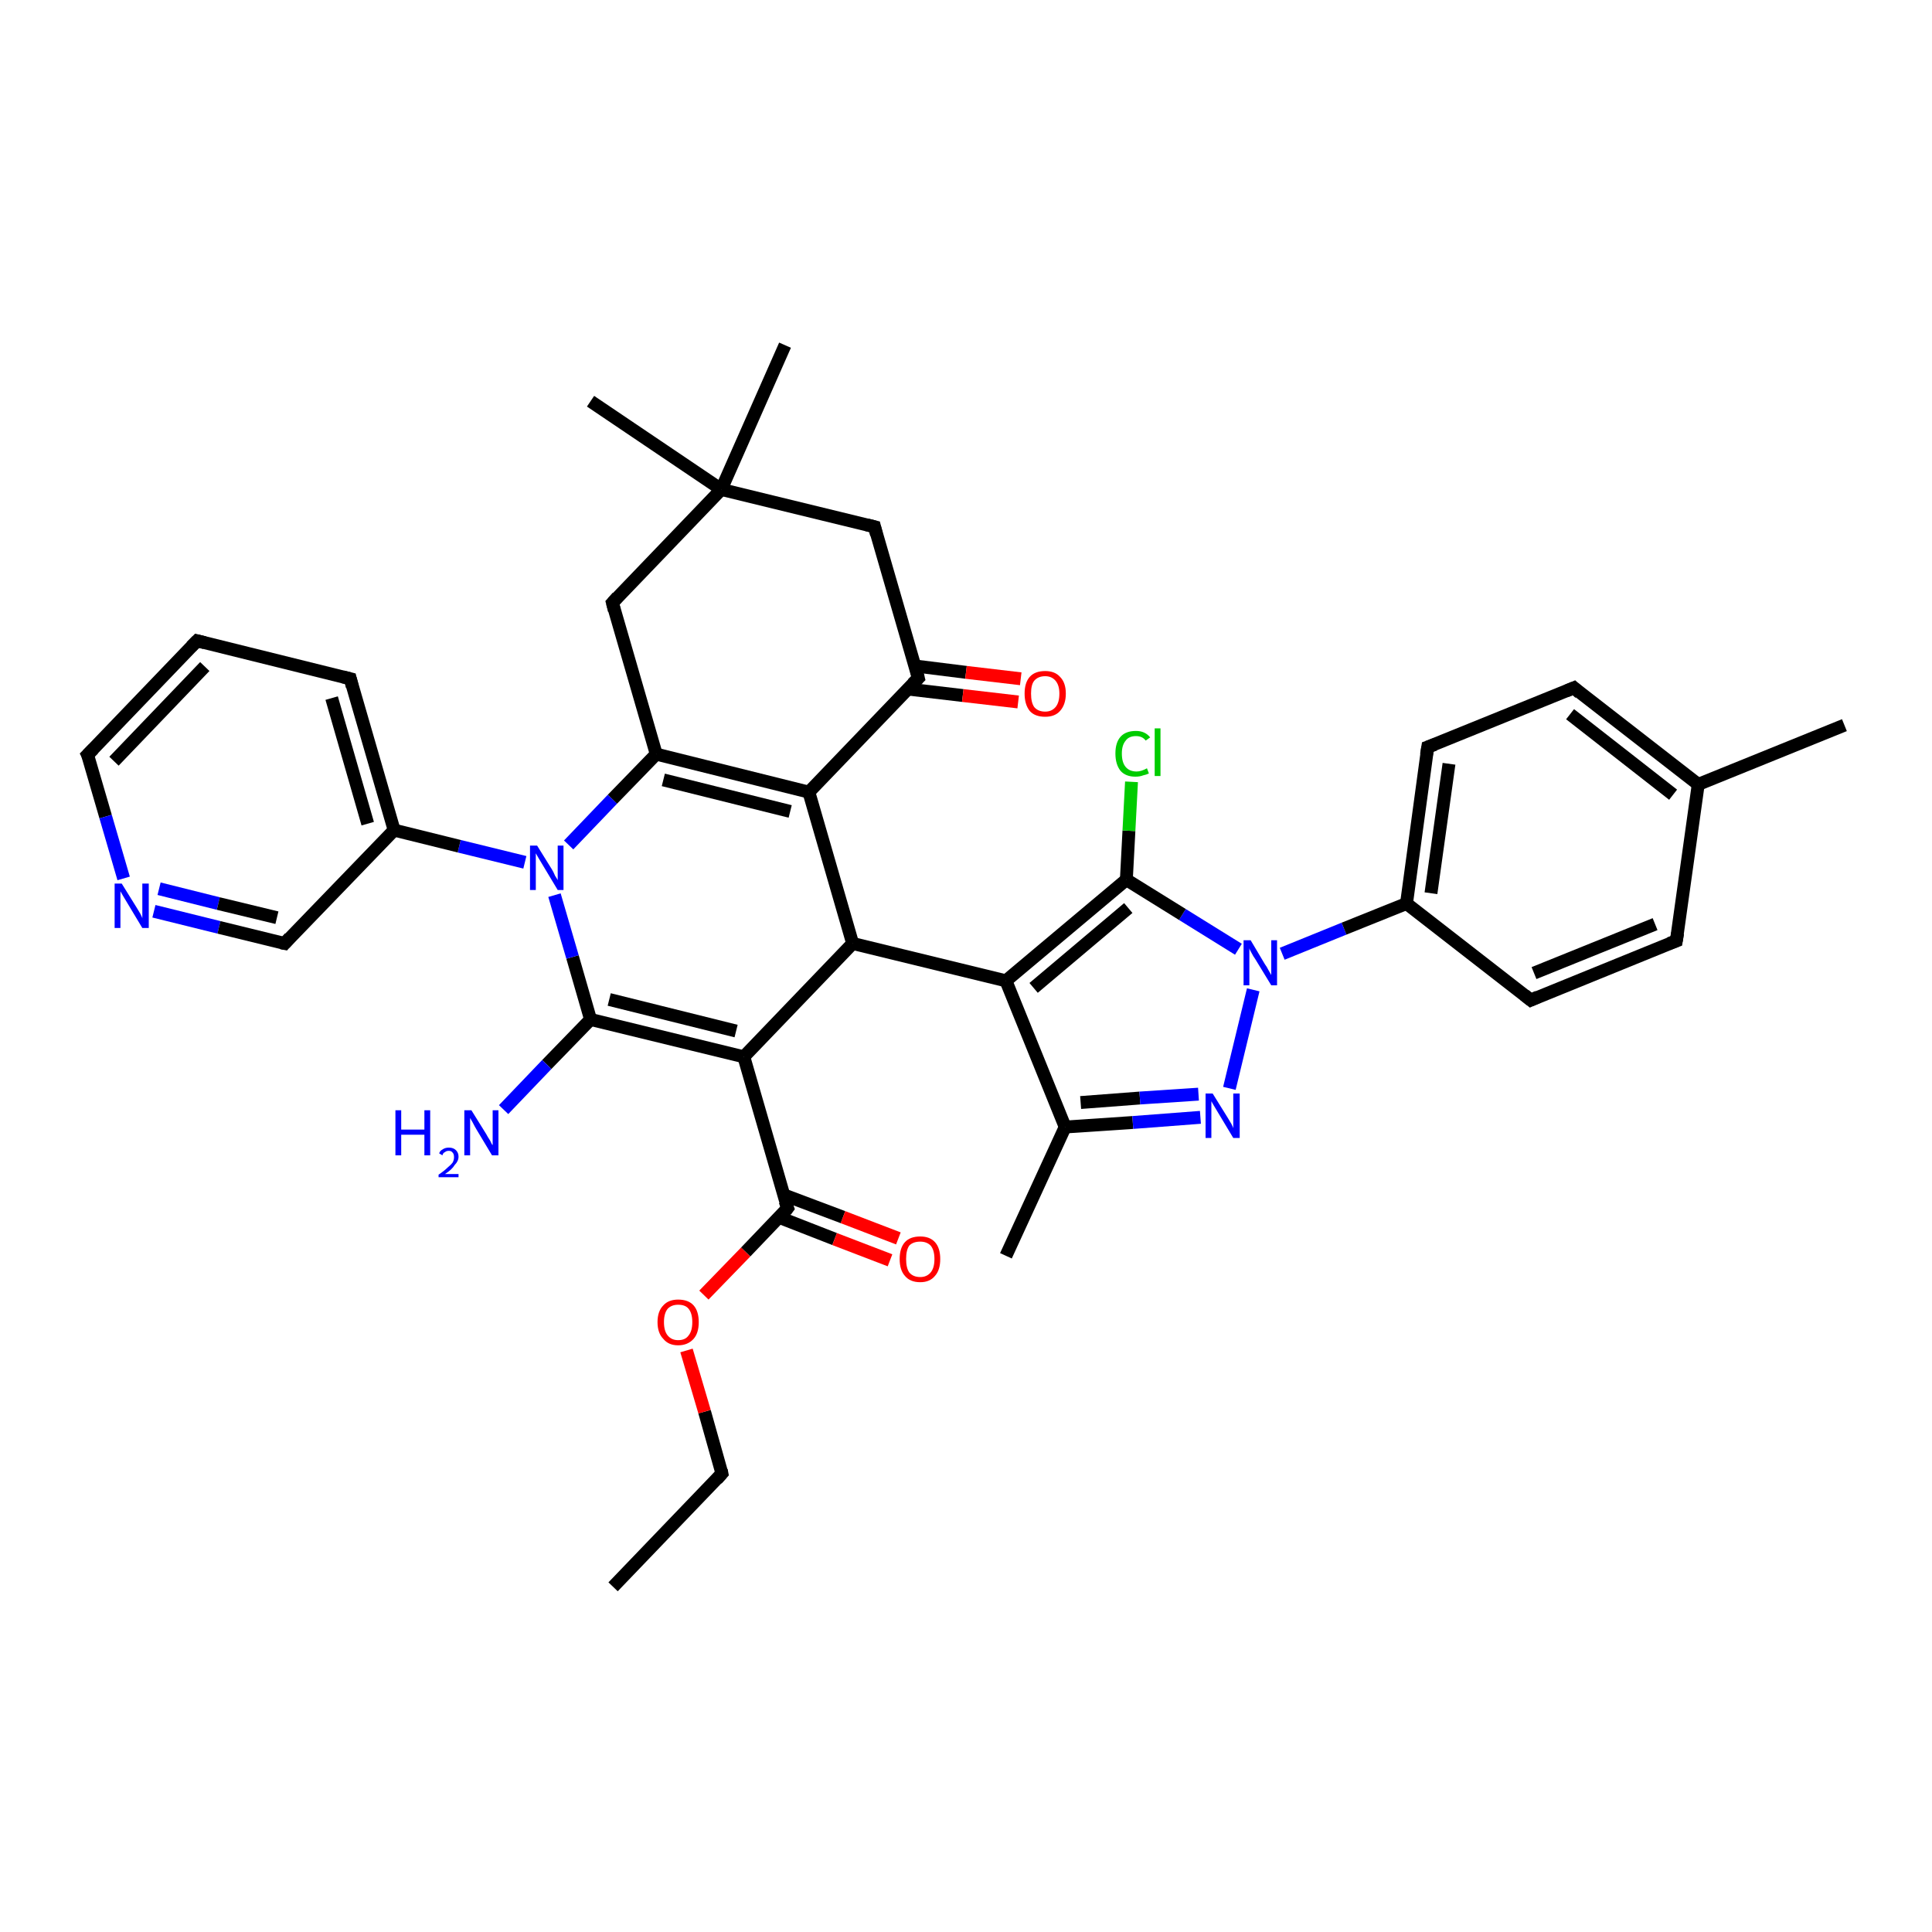 <?xml version='1.0' encoding='iso-8859-1'?>
<svg version='1.1' baseProfile='full'
              xmlns='http://www.w3.org/2000/svg'
                      xmlns:rdkit='http://www.rdkit.org/xml'
                      xmlns:xlink='http://www.w3.org/1999/xlink'
                  xml:space='preserve'
width='300px' height='300px' viewBox='0 0 300 300'>
<!-- END OF HEADER -->
<rect style='opacity:1.0;fill:#FFFFFF;stroke:none' width='300.0' height='300.0' x='0.0' y='0.0'> </rect>
<path class='bond-0 atom-0 atom-1' d='M 95.2,246.4 L 112.1,228.8' style='fill:none;fill-rule:evenodd;stroke:#000000;stroke-width:2.0px;stroke-linecap:butt;stroke-linejoin:miter;stroke-opacity:1' />
<path class='bond-1 atom-1 atom-2' d='M 112.1,228.8 L 109.4,219.2' style='fill:none;fill-rule:evenodd;stroke:#000000;stroke-width:2.0px;stroke-linecap:butt;stroke-linejoin:miter;stroke-opacity:1' />
<path class='bond-1 atom-1 atom-2' d='M 109.4,219.2 L 106.6,209.7' style='fill:none;fill-rule:evenodd;stroke:#FF0000;stroke-width:2.0px;stroke-linecap:butt;stroke-linejoin:miter;stroke-opacity:1' />
<path class='bond-2 atom-2 atom-3' d='M 109.3,201.1 L 115.8,194.4' style='fill:none;fill-rule:evenodd;stroke:#FF0000;stroke-width:2.0px;stroke-linecap:butt;stroke-linejoin:miter;stroke-opacity:1' />
<path class='bond-2 atom-2 atom-3' d='M 115.8,194.4 L 122.3,187.6' style='fill:none;fill-rule:evenodd;stroke:#000000;stroke-width:2.0px;stroke-linecap:butt;stroke-linejoin:miter;stroke-opacity:1' />
<path class='bond-3 atom-3 atom-4' d='M 120.9,189.0 L 129.6,192.4' style='fill:none;fill-rule:evenodd;stroke:#000000;stroke-width:2.0px;stroke-linecap:butt;stroke-linejoin:miter;stroke-opacity:1' />
<path class='bond-3 atom-3 atom-4' d='M 129.6,192.4 L 138.2,195.7' style='fill:none;fill-rule:evenodd;stroke:#FF0000;stroke-width:2.0px;stroke-linecap:butt;stroke-linejoin:miter;stroke-opacity:1' />
<path class='bond-3 atom-3 atom-4' d='M 121.6,185.5 L 130.9,189.0' style='fill:none;fill-rule:evenodd;stroke:#000000;stroke-width:2.0px;stroke-linecap:butt;stroke-linejoin:miter;stroke-opacity:1' />
<path class='bond-3 atom-3 atom-4' d='M 130.9,189.0 L 139.5,192.3' style='fill:none;fill-rule:evenodd;stroke:#FF0000;stroke-width:2.0px;stroke-linecap:butt;stroke-linejoin:miter;stroke-opacity:1' />
<path class='bond-4 atom-3 atom-5' d='M 122.3,187.6 L 115.5,164.1' style='fill:none;fill-rule:evenodd;stroke:#000000;stroke-width:2.0px;stroke-linecap:butt;stroke-linejoin:miter;stroke-opacity:1' />
<path class='bond-5 atom-5 atom-6' d='M 115.5,164.1 L 91.7,158.3' style='fill:none;fill-rule:evenodd;stroke:#000000;stroke-width:2.0px;stroke-linecap:butt;stroke-linejoin:miter;stroke-opacity:1' />
<path class='bond-5 atom-5 atom-6' d='M 114.3,160.1 L 94.6,155.2' style='fill:none;fill-rule:evenodd;stroke:#000000;stroke-width:2.0px;stroke-linecap:butt;stroke-linejoin:miter;stroke-opacity:1' />
<path class='bond-6 atom-6 atom-7' d='M 91.7,158.3 L 84.9,165.3' style='fill:none;fill-rule:evenodd;stroke:#000000;stroke-width:2.0px;stroke-linecap:butt;stroke-linejoin:miter;stroke-opacity:1' />
<path class='bond-6 atom-6 atom-7' d='M 84.9,165.3 L 78.2,172.3' style='fill:none;fill-rule:evenodd;stroke:#0000FF;stroke-width:2.0px;stroke-linecap:butt;stroke-linejoin:miter;stroke-opacity:1' />
<path class='bond-7 atom-6 atom-8' d='M 91.7,158.3 L 88.9,148.6' style='fill:none;fill-rule:evenodd;stroke:#000000;stroke-width:2.0px;stroke-linecap:butt;stroke-linejoin:miter;stroke-opacity:1' />
<path class='bond-7 atom-6 atom-8' d='M 88.9,148.6 L 86.1,139.0' style='fill:none;fill-rule:evenodd;stroke:#0000FF;stroke-width:2.0px;stroke-linecap:butt;stroke-linejoin:miter;stroke-opacity:1' />
<path class='bond-8 atom-8 atom-9' d='M 88.3,131.2 L 95.1,124.1' style='fill:none;fill-rule:evenodd;stroke:#0000FF;stroke-width:2.0px;stroke-linecap:butt;stroke-linejoin:miter;stroke-opacity:1' />
<path class='bond-8 atom-8 atom-9' d='M 95.1,124.1 L 101.9,117.1' style='fill:none;fill-rule:evenodd;stroke:#000000;stroke-width:2.0px;stroke-linecap:butt;stroke-linejoin:miter;stroke-opacity:1' />
<path class='bond-9 atom-9 atom-10' d='M 101.9,117.1 L 125.6,123.0' style='fill:none;fill-rule:evenodd;stroke:#000000;stroke-width:2.0px;stroke-linecap:butt;stroke-linejoin:miter;stroke-opacity:1' />
<path class='bond-9 atom-9 atom-10' d='M 103.0,121.1 L 122.7,126.0' style='fill:none;fill-rule:evenodd;stroke:#000000;stroke-width:2.0px;stroke-linecap:butt;stroke-linejoin:miter;stroke-opacity:1' />
<path class='bond-10 atom-10 atom-11' d='M 125.6,123.0 L 132.4,146.5' style='fill:none;fill-rule:evenodd;stroke:#000000;stroke-width:2.0px;stroke-linecap:butt;stroke-linejoin:miter;stroke-opacity:1' />
<path class='bond-11 atom-11 atom-12' d='M 132.4,146.5 L 156.2,152.3' style='fill:none;fill-rule:evenodd;stroke:#000000;stroke-width:2.0px;stroke-linecap:butt;stroke-linejoin:miter;stroke-opacity:1' />
<path class='bond-12 atom-12 atom-13' d='M 156.2,152.3 L 165.4,175.0' style='fill:none;fill-rule:evenodd;stroke:#000000;stroke-width:2.0px;stroke-linecap:butt;stroke-linejoin:miter;stroke-opacity:1' />
<path class='bond-13 atom-13 atom-14' d='M 165.4,175.0 L 156.2,195.0' style='fill:none;fill-rule:evenodd;stroke:#000000;stroke-width:2.0px;stroke-linecap:butt;stroke-linejoin:miter;stroke-opacity:1' />
<path class='bond-14 atom-13 atom-15' d='M 165.4,175.0 L 175.9,174.3' style='fill:none;fill-rule:evenodd;stroke:#000000;stroke-width:2.0px;stroke-linecap:butt;stroke-linejoin:miter;stroke-opacity:1' />
<path class='bond-14 atom-13 atom-15' d='M 175.9,174.3 L 186.4,173.5' style='fill:none;fill-rule:evenodd;stroke:#0000FF;stroke-width:2.0px;stroke-linecap:butt;stroke-linejoin:miter;stroke-opacity:1' />
<path class='bond-14 atom-13 atom-15' d='M 167.8,171.2 L 177.0,170.5' style='fill:none;fill-rule:evenodd;stroke:#000000;stroke-width:2.0px;stroke-linecap:butt;stroke-linejoin:miter;stroke-opacity:1' />
<path class='bond-14 atom-13 atom-15' d='M 177.0,170.5 L 186.1,169.9' style='fill:none;fill-rule:evenodd;stroke:#0000FF;stroke-width:2.0px;stroke-linecap:butt;stroke-linejoin:miter;stroke-opacity:1' />
<path class='bond-15 atom-15 atom-16' d='M 190.9,169.0 L 194.6,153.7' style='fill:none;fill-rule:evenodd;stroke:#0000FF;stroke-width:2.0px;stroke-linecap:butt;stroke-linejoin:miter;stroke-opacity:1' />
<path class='bond-16 atom-16 atom-17' d='M 192.3,147.4 L 183.6,142.0' style='fill:none;fill-rule:evenodd;stroke:#0000FF;stroke-width:2.0px;stroke-linecap:butt;stroke-linejoin:miter;stroke-opacity:1' />
<path class='bond-16 atom-16 atom-17' d='M 183.6,142.0 L 174.9,136.6' style='fill:none;fill-rule:evenodd;stroke:#000000;stroke-width:2.0px;stroke-linecap:butt;stroke-linejoin:miter;stroke-opacity:1' />
<path class='bond-17 atom-17 atom-18' d='M 174.9,136.6 L 175.3,129.0' style='fill:none;fill-rule:evenodd;stroke:#000000;stroke-width:2.0px;stroke-linecap:butt;stroke-linejoin:miter;stroke-opacity:1' />
<path class='bond-17 atom-17 atom-18' d='M 175.3,129.0 L 175.7,121.4' style='fill:none;fill-rule:evenodd;stroke:#00CC00;stroke-width:2.0px;stroke-linecap:butt;stroke-linejoin:miter;stroke-opacity:1' />
<path class='bond-18 atom-16 atom-19' d='M 199.1,148.1 L 208.7,144.2' style='fill:none;fill-rule:evenodd;stroke:#0000FF;stroke-width:2.0px;stroke-linecap:butt;stroke-linejoin:miter;stroke-opacity:1' />
<path class='bond-18 atom-16 atom-19' d='M 208.7,144.2 L 218.4,140.3' style='fill:none;fill-rule:evenodd;stroke:#000000;stroke-width:2.0px;stroke-linecap:butt;stroke-linejoin:miter;stroke-opacity:1' />
<path class='bond-19 atom-19 atom-20' d='M 218.4,140.3 L 221.7,116.0' style='fill:none;fill-rule:evenodd;stroke:#000000;stroke-width:2.0px;stroke-linecap:butt;stroke-linejoin:miter;stroke-opacity:1' />
<path class='bond-19 atom-19 atom-20' d='M 222.2,138.7 L 225.0,118.6' style='fill:none;fill-rule:evenodd;stroke:#000000;stroke-width:2.0px;stroke-linecap:butt;stroke-linejoin:miter;stroke-opacity:1' />
<path class='bond-20 atom-20 atom-21' d='M 221.7,116.0 L 244.4,106.8' style='fill:none;fill-rule:evenodd;stroke:#000000;stroke-width:2.0px;stroke-linecap:butt;stroke-linejoin:miter;stroke-opacity:1' />
<path class='bond-21 atom-21 atom-22' d='M 244.4,106.8 L 263.7,121.8' style='fill:none;fill-rule:evenodd;stroke:#000000;stroke-width:2.0px;stroke-linecap:butt;stroke-linejoin:miter;stroke-opacity:1' />
<path class='bond-21 atom-21 atom-22' d='M 243.8,110.9 L 259.8,123.4' style='fill:none;fill-rule:evenodd;stroke:#000000;stroke-width:2.0px;stroke-linecap:butt;stroke-linejoin:miter;stroke-opacity:1' />
<path class='bond-22 atom-22 atom-23' d='M 263.7,121.8 L 286.4,112.6' style='fill:none;fill-rule:evenodd;stroke:#000000;stroke-width:2.0px;stroke-linecap:butt;stroke-linejoin:miter;stroke-opacity:1' />
<path class='bond-23 atom-22 atom-24' d='M 263.7,121.8 L 260.3,146.1' style='fill:none;fill-rule:evenodd;stroke:#000000;stroke-width:2.0px;stroke-linecap:butt;stroke-linejoin:miter;stroke-opacity:1' />
<path class='bond-24 atom-24 atom-25' d='M 260.3,146.1 L 237.7,155.3' style='fill:none;fill-rule:evenodd;stroke:#000000;stroke-width:2.0px;stroke-linecap:butt;stroke-linejoin:miter;stroke-opacity:1' />
<path class='bond-24 atom-24 atom-25' d='M 257.0,143.5 L 238.2,151.1' style='fill:none;fill-rule:evenodd;stroke:#000000;stroke-width:2.0px;stroke-linecap:butt;stroke-linejoin:miter;stroke-opacity:1' />
<path class='bond-25 atom-10 atom-26' d='M 125.6,123.0 L 142.6,105.3' style='fill:none;fill-rule:evenodd;stroke:#000000;stroke-width:2.0px;stroke-linecap:butt;stroke-linejoin:miter;stroke-opacity:1' />
<path class='bond-26 atom-26 atom-27' d='M 141.0,107.0 L 149.5,108.0' style='fill:none;fill-rule:evenodd;stroke:#000000;stroke-width:2.0px;stroke-linecap:butt;stroke-linejoin:miter;stroke-opacity:1' />
<path class='bond-26 atom-26 atom-27' d='M 149.5,108.0 L 158.1,109.0' style='fill:none;fill-rule:evenodd;stroke:#FF0000;stroke-width:2.0px;stroke-linecap:butt;stroke-linejoin:miter;stroke-opacity:1' />
<path class='bond-26 atom-26 atom-27' d='M 142.0,103.4 L 150.0,104.4' style='fill:none;fill-rule:evenodd;stroke:#000000;stroke-width:2.0px;stroke-linecap:butt;stroke-linejoin:miter;stroke-opacity:1' />
<path class='bond-26 atom-26 atom-27' d='M 150.0,104.4 L 158.5,105.4' style='fill:none;fill-rule:evenodd;stroke:#FF0000;stroke-width:2.0px;stroke-linecap:butt;stroke-linejoin:miter;stroke-opacity:1' />
<path class='bond-27 atom-26 atom-28' d='M 142.6,105.3 L 135.8,81.8' style='fill:none;fill-rule:evenodd;stroke:#000000;stroke-width:2.0px;stroke-linecap:butt;stroke-linejoin:miter;stroke-opacity:1' />
<path class='bond-28 atom-28 atom-29' d='M 135.8,81.8 L 112.0,76.0' style='fill:none;fill-rule:evenodd;stroke:#000000;stroke-width:2.0px;stroke-linecap:butt;stroke-linejoin:miter;stroke-opacity:1' />
<path class='bond-29 atom-29 atom-30' d='M 112.0,76.0 L 91.7,62.3' style='fill:none;fill-rule:evenodd;stroke:#000000;stroke-width:2.0px;stroke-linecap:butt;stroke-linejoin:miter;stroke-opacity:1' />
<path class='bond-30 atom-29 atom-31' d='M 112.0,76.0 L 121.9,53.6' style='fill:none;fill-rule:evenodd;stroke:#000000;stroke-width:2.0px;stroke-linecap:butt;stroke-linejoin:miter;stroke-opacity:1' />
<path class='bond-31 atom-29 atom-32' d='M 112.0,76.0 L 95.1,93.6' style='fill:none;fill-rule:evenodd;stroke:#000000;stroke-width:2.0px;stroke-linecap:butt;stroke-linejoin:miter;stroke-opacity:1' />
<path class='bond-32 atom-8 atom-33' d='M 81.5,133.9 L 71.3,131.4' style='fill:none;fill-rule:evenodd;stroke:#0000FF;stroke-width:2.0px;stroke-linecap:butt;stroke-linejoin:miter;stroke-opacity:1' />
<path class='bond-32 atom-8 atom-33' d='M 71.3,131.4 L 61.2,128.9' style='fill:none;fill-rule:evenodd;stroke:#000000;stroke-width:2.0px;stroke-linecap:butt;stroke-linejoin:miter;stroke-opacity:1' />
<path class='bond-33 atom-33 atom-34' d='M 61.2,128.9 L 54.4,105.4' style='fill:none;fill-rule:evenodd;stroke:#000000;stroke-width:2.0px;stroke-linecap:butt;stroke-linejoin:miter;stroke-opacity:1' />
<path class='bond-33 atom-33 atom-34' d='M 57.1,127.9 L 51.5,108.4' style='fill:none;fill-rule:evenodd;stroke:#000000;stroke-width:2.0px;stroke-linecap:butt;stroke-linejoin:miter;stroke-opacity:1' />
<path class='bond-34 atom-34 atom-35' d='M 54.4,105.4 L 30.6,99.5' style='fill:none;fill-rule:evenodd;stroke:#000000;stroke-width:2.0px;stroke-linecap:butt;stroke-linejoin:miter;stroke-opacity:1' />
<path class='bond-35 atom-35 atom-36' d='M 30.6,99.5 L 13.6,117.2' style='fill:none;fill-rule:evenodd;stroke:#000000;stroke-width:2.0px;stroke-linecap:butt;stroke-linejoin:miter;stroke-opacity:1' />
<path class='bond-35 atom-35 atom-36' d='M 31.8,103.5 L 17.7,118.2' style='fill:none;fill-rule:evenodd;stroke:#000000;stroke-width:2.0px;stroke-linecap:butt;stroke-linejoin:miter;stroke-opacity:1' />
<path class='bond-36 atom-36 atom-37' d='M 13.6,117.2 L 16.4,126.8' style='fill:none;fill-rule:evenodd;stroke:#000000;stroke-width:2.0px;stroke-linecap:butt;stroke-linejoin:miter;stroke-opacity:1' />
<path class='bond-36 atom-36 atom-37' d='M 16.4,126.8 L 19.2,136.4' style='fill:none;fill-rule:evenodd;stroke:#0000FF;stroke-width:2.0px;stroke-linecap:butt;stroke-linejoin:miter;stroke-opacity:1' />
<path class='bond-37 atom-37 atom-38' d='M 23.9,141.5 L 34.0,144.0' style='fill:none;fill-rule:evenodd;stroke:#0000FF;stroke-width:2.0px;stroke-linecap:butt;stroke-linejoin:miter;stroke-opacity:1' />
<path class='bond-37 atom-37 atom-38' d='M 34.0,144.0 L 44.2,146.5' style='fill:none;fill-rule:evenodd;stroke:#000000;stroke-width:2.0px;stroke-linecap:butt;stroke-linejoin:miter;stroke-opacity:1' />
<path class='bond-37 atom-37 atom-38' d='M 24.7,138.0 L 33.9,140.3' style='fill:none;fill-rule:evenodd;stroke:#0000FF;stroke-width:2.0px;stroke-linecap:butt;stroke-linejoin:miter;stroke-opacity:1' />
<path class='bond-37 atom-37 atom-38' d='M 33.9,140.3 L 43.0,142.5' style='fill:none;fill-rule:evenodd;stroke:#000000;stroke-width:2.0px;stroke-linecap:butt;stroke-linejoin:miter;stroke-opacity:1' />
<path class='bond-38 atom-11 atom-5' d='M 132.4,146.5 L 115.5,164.1' style='fill:none;fill-rule:evenodd;stroke:#000000;stroke-width:2.0px;stroke-linecap:butt;stroke-linejoin:miter;stroke-opacity:1' />
<path class='bond-39 atom-17 atom-12' d='M 174.9,136.6 L 156.2,152.3' style='fill:none;fill-rule:evenodd;stroke:#000000;stroke-width:2.0px;stroke-linecap:butt;stroke-linejoin:miter;stroke-opacity:1' />
<path class='bond-39 atom-17 atom-12' d='M 175.2,141.0 L 160.5,153.4' style='fill:none;fill-rule:evenodd;stroke:#000000;stroke-width:2.0px;stroke-linecap:butt;stroke-linejoin:miter;stroke-opacity:1' />
<path class='bond-40 atom-25 atom-19' d='M 237.7,155.3 L 218.4,140.3' style='fill:none;fill-rule:evenodd;stroke:#000000;stroke-width:2.0px;stroke-linecap:butt;stroke-linejoin:miter;stroke-opacity:1' />
<path class='bond-41 atom-38 atom-33' d='M 44.2,146.5 L 61.2,128.9' style='fill:none;fill-rule:evenodd;stroke:#000000;stroke-width:2.0px;stroke-linecap:butt;stroke-linejoin:miter;stroke-opacity:1' />
<path class='bond-42 atom-32 atom-9' d='M 95.1,93.6 L 101.9,117.1' style='fill:none;fill-rule:evenodd;stroke:#000000;stroke-width:2.0px;stroke-linecap:butt;stroke-linejoin:miter;stroke-opacity:1' />
<path d='M 111.3,229.7 L 112.1,228.8 L 112.0,228.3' style='fill:none;stroke:#000000;stroke-width:2.0px;stroke-linecap:butt;stroke-linejoin:miter;stroke-opacity:1;' />
<path d='M 122.0,188.0 L 122.3,187.6 L 121.9,186.5' style='fill:none;stroke:#000000;stroke-width:2.0px;stroke-linecap:butt;stroke-linejoin:miter;stroke-opacity:1;' />
<path d='M 221.5,117.2 L 221.7,116.0 L 222.8,115.6' style='fill:none;stroke:#000000;stroke-width:2.0px;stroke-linecap:butt;stroke-linejoin:miter;stroke-opacity:1;' />
<path d='M 243.2,107.3 L 244.4,106.8 L 245.3,107.6' style='fill:none;stroke:#000000;stroke-width:2.0px;stroke-linecap:butt;stroke-linejoin:miter;stroke-opacity:1;' />
<path d='M 260.5,144.9 L 260.3,146.1 L 259.2,146.5' style='fill:none;stroke:#000000;stroke-width:2.0px;stroke-linecap:butt;stroke-linejoin:miter;stroke-opacity:1;' />
<path d='M 238.8,154.8 L 237.7,155.3 L 236.7,154.5' style='fill:none;stroke:#000000;stroke-width:2.0px;stroke-linecap:butt;stroke-linejoin:miter;stroke-opacity:1;' />
<path d='M 141.7,106.2 L 142.6,105.3 L 142.3,104.1' style='fill:none;stroke:#000000;stroke-width:2.0px;stroke-linecap:butt;stroke-linejoin:miter;stroke-opacity:1;' />
<path d='M 136.1,83.0 L 135.8,81.8 L 134.6,81.5' style='fill:none;stroke:#000000;stroke-width:2.0px;stroke-linecap:butt;stroke-linejoin:miter;stroke-opacity:1;' />
<path d='M 95.9,92.7 L 95.1,93.6 L 95.4,94.8' style='fill:none;stroke:#000000;stroke-width:2.0px;stroke-linecap:butt;stroke-linejoin:miter;stroke-opacity:1;' />
<path d='M 54.7,106.6 L 54.4,105.4 L 53.2,105.1' style='fill:none;stroke:#000000;stroke-width:2.0px;stroke-linecap:butt;stroke-linejoin:miter;stroke-opacity:1;' />
<path d='M 31.8,99.8 L 30.6,99.5 L 29.7,100.4' style='fill:none;stroke:#000000;stroke-width:2.0px;stroke-linecap:butt;stroke-linejoin:miter;stroke-opacity:1;' />
<path d='M 14.5,116.3 L 13.6,117.2 L 13.8,117.6' style='fill:none;stroke:#000000;stroke-width:2.0px;stroke-linecap:butt;stroke-linejoin:miter;stroke-opacity:1;' />
<path d='M 43.7,146.4 L 44.2,146.5 L 45.0,145.6' style='fill:none;stroke:#000000;stroke-width:2.0px;stroke-linecap:butt;stroke-linejoin:miter;stroke-opacity:1;' />
<path class='atom-2' d='M 102.1 205.3
Q 102.1 203.6, 103.0 202.7
Q 103.8 201.8, 105.3 201.8
Q 106.9 201.8, 107.7 202.7
Q 108.5 203.6, 108.5 205.3
Q 108.5 207.0, 107.7 207.9
Q 106.8 208.9, 105.3 208.9
Q 103.8 208.9, 103.0 207.9
Q 102.1 207.0, 102.1 205.3
M 105.3 208.1
Q 106.4 208.1, 106.9 207.4
Q 107.5 206.7, 107.5 205.3
Q 107.5 203.9, 106.9 203.2
Q 106.4 202.6, 105.3 202.6
Q 104.3 202.6, 103.7 203.2
Q 103.1 203.9, 103.1 205.3
Q 103.1 206.7, 103.7 207.4
Q 104.3 208.1, 105.3 208.1
' fill='#FF0000'/>
<path class='atom-4' d='M 139.7 195.5
Q 139.7 193.8, 140.5 192.9
Q 141.3 192.0, 142.9 192.0
Q 144.4 192.0, 145.2 192.9
Q 146.0 193.8, 146.0 195.5
Q 146.0 197.2, 145.2 198.1
Q 144.4 199.1, 142.9 199.1
Q 141.3 199.1, 140.5 198.1
Q 139.7 197.2, 139.7 195.5
M 142.9 198.3
Q 143.9 198.3, 144.5 197.6
Q 145.1 196.9, 145.1 195.5
Q 145.1 194.1, 144.5 193.4
Q 143.9 192.8, 142.9 192.8
Q 141.8 192.8, 141.2 193.4
Q 140.7 194.1, 140.7 195.5
Q 140.7 196.9, 141.2 197.6
Q 141.8 198.3, 142.9 198.3
' fill='#FF0000'/>
<path class='atom-7' d='M 61.4 172.4
L 62.3 172.4
L 62.3 175.4
L 65.9 175.4
L 65.9 172.4
L 66.8 172.4
L 66.8 179.4
L 65.9 179.4
L 65.9 176.2
L 62.3 176.2
L 62.3 179.4
L 61.4 179.4
L 61.4 172.4
' fill='#0000FF'/>
<path class='atom-7' d='M 68.2 179.1
Q 68.3 178.7, 68.7 178.5
Q 69.1 178.2, 69.7 178.2
Q 70.4 178.2, 70.8 178.6
Q 71.2 179.0, 71.2 179.6
Q 71.2 180.3, 70.6 180.9
Q 70.2 181.6, 69.1 182.3
L 71.2 182.3
L 71.2 182.8
L 68.1 182.8
L 68.1 182.4
Q 69.0 181.8, 69.5 181.3
Q 70.0 180.9, 70.3 180.5
Q 70.5 180.1, 70.5 179.7
Q 70.5 179.2, 70.3 179.0
Q 70.1 178.7, 69.7 178.7
Q 69.3 178.7, 69.1 178.9
Q 68.8 179.0, 68.7 179.4
L 68.2 179.1
' fill='#0000FF'/>
<path class='atom-7' d='M 73.2 172.4
L 75.5 176.1
Q 75.7 176.5, 76.1 177.1
Q 76.4 177.8, 76.5 177.8
L 76.5 172.4
L 77.4 172.4
L 77.4 179.4
L 76.4 179.4
L 74.0 175.4
Q 73.7 174.9, 73.4 174.3
Q 73.1 173.8, 73.0 173.6
L 73.0 179.4
L 72.1 179.4
L 72.1 172.4
L 73.2 172.4
' fill='#0000FF'/>
<path class='atom-8' d='M 83.4 131.3
L 85.7 135.0
Q 85.9 135.3, 86.2 136.0
Q 86.6 136.6, 86.6 136.7
L 86.6 131.3
L 87.5 131.3
L 87.5 138.2
L 86.6 138.2
L 84.2 134.2
Q 83.9 133.7, 83.6 133.2
Q 83.3 132.7, 83.2 132.5
L 83.2 138.2
L 82.3 138.2
L 82.3 131.3
L 83.4 131.3
' fill='#0000FF'/>
<path class='atom-15' d='M 188.3 169.8
L 190.6 173.5
Q 190.8 173.8, 191.2 174.5
Q 191.5 175.1, 191.5 175.2
L 191.5 169.8
L 192.5 169.8
L 192.5 176.7
L 191.5 176.7
L 189.1 172.7
Q 188.8 172.2, 188.5 171.7
Q 188.2 171.2, 188.1 171.0
L 188.1 176.7
L 187.2 176.7
L 187.2 169.8
L 188.3 169.8
' fill='#0000FF'/>
<path class='atom-16' d='M 194.2 146.0
L 196.4 149.7
Q 196.7 150.1, 197.0 150.7
Q 197.4 151.4, 197.4 151.4
L 197.4 146.0
L 198.3 146.0
L 198.3 153.0
L 197.4 153.0
L 194.9 148.9
Q 194.6 148.5, 194.3 147.9
Q 194.0 147.4, 194.0 147.2
L 194.0 153.0
L 193.1 153.0
L 193.1 146.0
L 194.2 146.0
' fill='#0000FF'/>
<path class='atom-18' d='M 173.2 117.0
Q 173.2 115.3, 174.0 114.4
Q 174.8 113.5, 176.4 113.5
Q 177.8 113.5, 178.6 114.5
L 177.9 115.0
Q 177.4 114.3, 176.4 114.3
Q 175.3 114.3, 174.8 115.0
Q 174.2 115.7, 174.2 117.0
Q 174.2 118.4, 174.8 119.1
Q 175.4 119.8, 176.5 119.8
Q 177.2 119.8, 178.1 119.3
L 178.4 120.1
Q 178.0 120.3, 177.5 120.4
Q 177.0 120.6, 176.3 120.6
Q 174.8 120.6, 174.0 119.7
Q 173.2 118.7, 173.2 117.0
' fill='#00CC00'/>
<path class='atom-18' d='M 179.3 113.1
L 180.2 113.1
L 180.2 120.5
L 179.3 120.5
L 179.3 113.1
' fill='#00CC00'/>
<path class='atom-27' d='M 159.1 107.7
Q 159.1 106.0, 159.9 105.1
Q 160.7 104.2, 162.3 104.2
Q 163.8 104.2, 164.6 105.1
Q 165.5 106.0, 165.5 107.7
Q 165.5 109.4, 164.6 110.4
Q 163.8 111.3, 162.3 111.3
Q 160.7 111.3, 159.9 110.4
Q 159.1 109.4, 159.1 107.7
M 162.3 110.5
Q 163.3 110.5, 163.9 109.8
Q 164.5 109.1, 164.5 107.7
Q 164.5 106.4, 163.9 105.7
Q 163.3 105.0, 162.3 105.0
Q 161.2 105.0, 160.6 105.7
Q 160.1 106.3, 160.1 107.7
Q 160.1 109.1, 160.6 109.8
Q 161.2 110.5, 162.3 110.5
' fill='#FF0000'/>
<path class='atom-37' d='M 18.9 137.2
L 21.2 140.9
Q 21.4 141.2, 21.8 141.9
Q 22.1 142.5, 22.1 142.6
L 22.1 137.2
L 23.1 137.2
L 23.1 144.1
L 22.1 144.1
L 19.7 140.1
Q 19.4 139.6, 19.1 139.1
Q 18.8 138.6, 18.7 138.4
L 18.7 144.1
L 17.8 144.1
L 17.8 137.2
L 18.9 137.2
' fill='#0000FF'/>
</svg>

